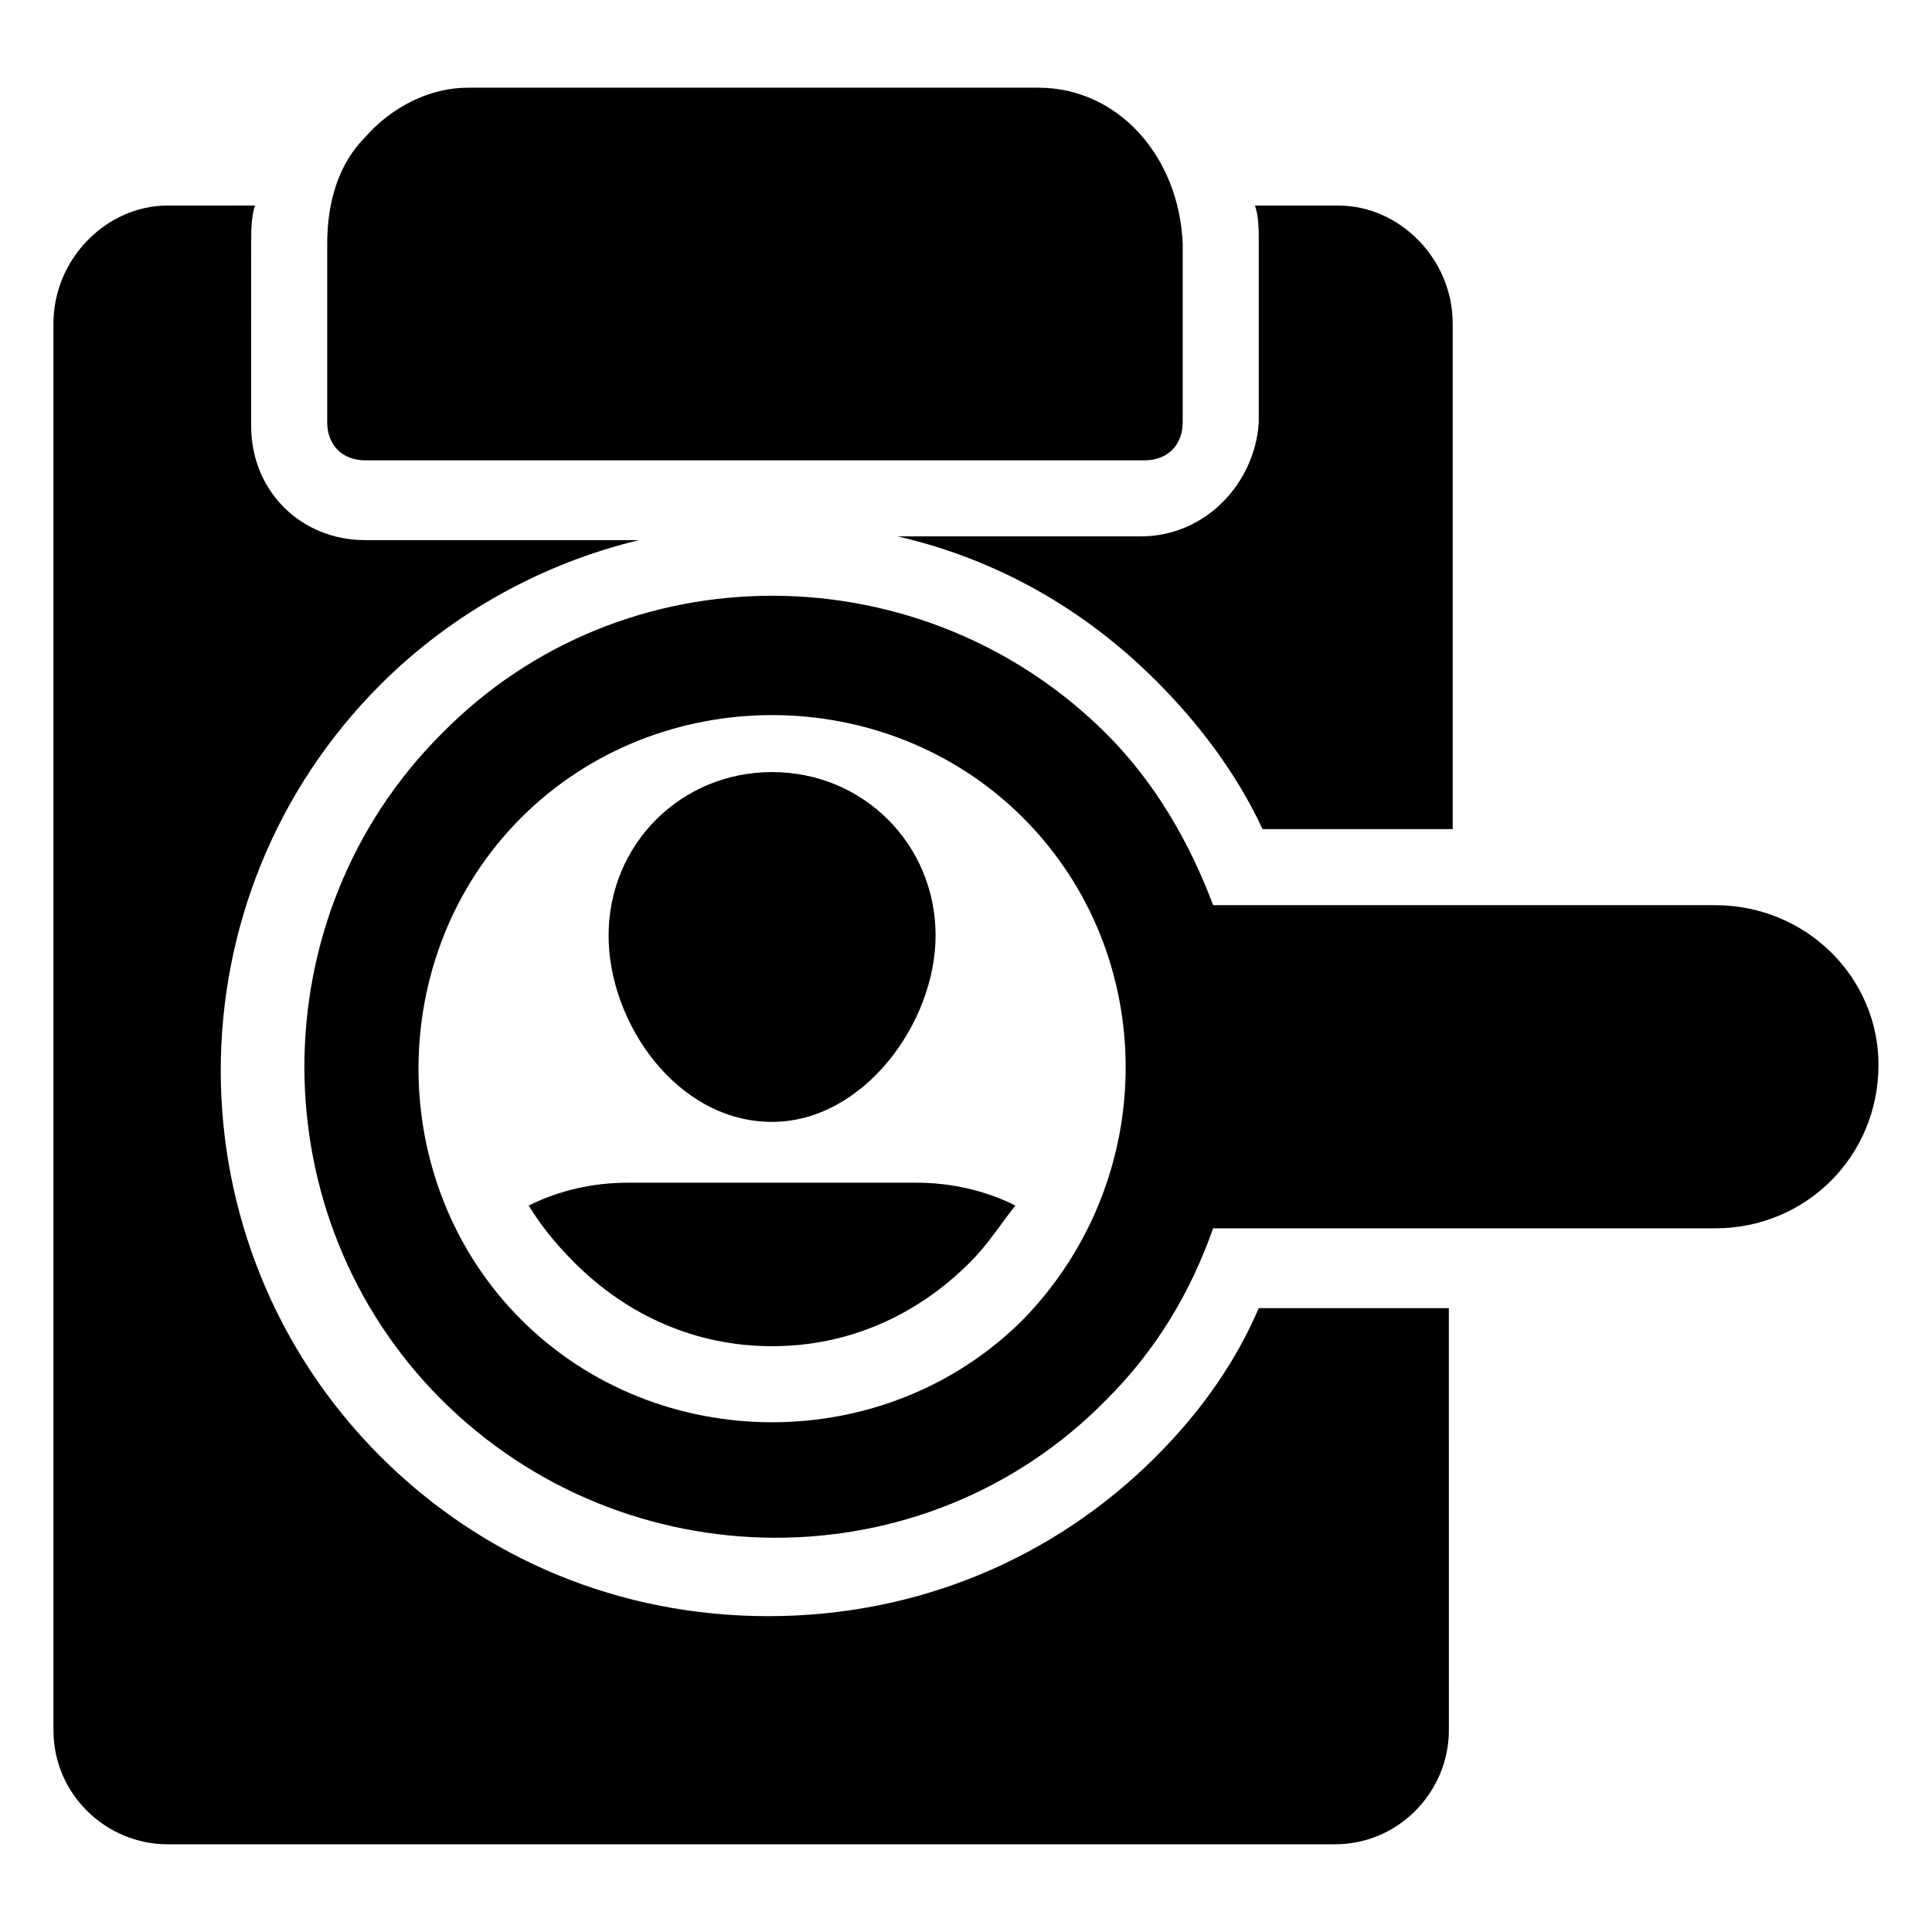 <?xml version="1.0" encoding="UTF-8"?>
<!-- Uploaded to: SVG Repo, www.svgrepo.com, Generator: SVG Repo Mixer Tools -->
<svg fill="#000000" width="800px" height="800px" version="1.1" viewBox="144 144 512 512" xmlns="http://www.w3.org/2000/svg">
 <g>
  <path d="m446.35 286.14h-64.488c26.199 6.047 49.375 19.145 68.52 38.289 11.082 11.082 21.16 24.184 28.215 39.297h50.383l-0.004-134.01c0-17.129-14.105-31.234-30.23-31.234h-22.168c1.008 3.023 1.008 6.047 1.008 10.078v47.359c-1.004 16.117-14.105 30.223-31.234 30.223z"/>
  <path d="m450.38 529.98c-27.207 27.207-63.48 42.32-102.78 42.32-39.297 0-75.57-15.113-102.78-42.32-56.426-56.426-56.426-148.12 0-204.55 19.145-19.145 43.328-32.242 68.52-38.289h-72.551c-17.129 0-30.23-13.098-30.23-30.23l0.004-48.363c0-3.023 0-7.055 1.008-10.078l-23.176 0.004c-16.121 0-30.227 14.105-30.227 31.234v372.82c0 17.129 14.105 30.23 30.23 30.23h309.34c17.129 0 30.23-14.105 30.23-30.23l-0.008-111.85h-50.383c-6.043 14.105-15.109 27.207-27.203 39.297z"/>
  <path d="m419.14 167.24h-151.14c-10.078 0-20.152 5.039-27.207 13.098-7.055 7.055-10.078 17.129-10.078 28.215v47.359c0 6.047 4.031 10.078 10.078 10.078h206.56c6.047 0 10.078-4.031 10.078-10.078v-47.359c-1.008-23.176-17.129-41.312-38.289-41.312z"/>
  <path d="m598.5 383.88h-133.01c-6.047-16.121-15.113-32.242-28.215-45.344-48.367-48.367-127.97-49.375-176.33 0-48.367 48.367-48.367 127.97 0 176.33 48.367 48.367 127.97 49.375 176.33 0 13.098-13.098 22.168-28.215 28.215-45.344h133c24.184 0 43.328-19.145 43.328-43.328 0.004-23.172-19.141-42.316-43.324-42.316zm-183.39 109.83c-36.273 36.273-96.73 36.273-133 0-36.273-36.273-36.273-96.73 0-133s96.73-36.273 133 0c36.273 36.273 36.273 95.723 0 133z"/>
  <path d="m348.61 441.31c24.184 0 43.328-26.199 43.328-49.375 0-24.184-19.145-43.328-43.328-43.328s-43.328 19.145-43.328 43.328c0 23.176 18.137 49.375 43.328 49.375z"/>
  <path d="m310.32 457.43c-9.07 0-18.137 2.016-26.199 6.047 3.023 5.039 7.055 10.078 12.09 15.113 14.105 14.105 32.242 22.168 52.395 22.168 20.152 0 38.289-8.062 52.395-22.168 5.039-5.039 8.062-10.078 12.09-15.113-8.062-4.031-17.129-6.047-26.199-6.047h-76.57z"/>
 </g>
</svg>